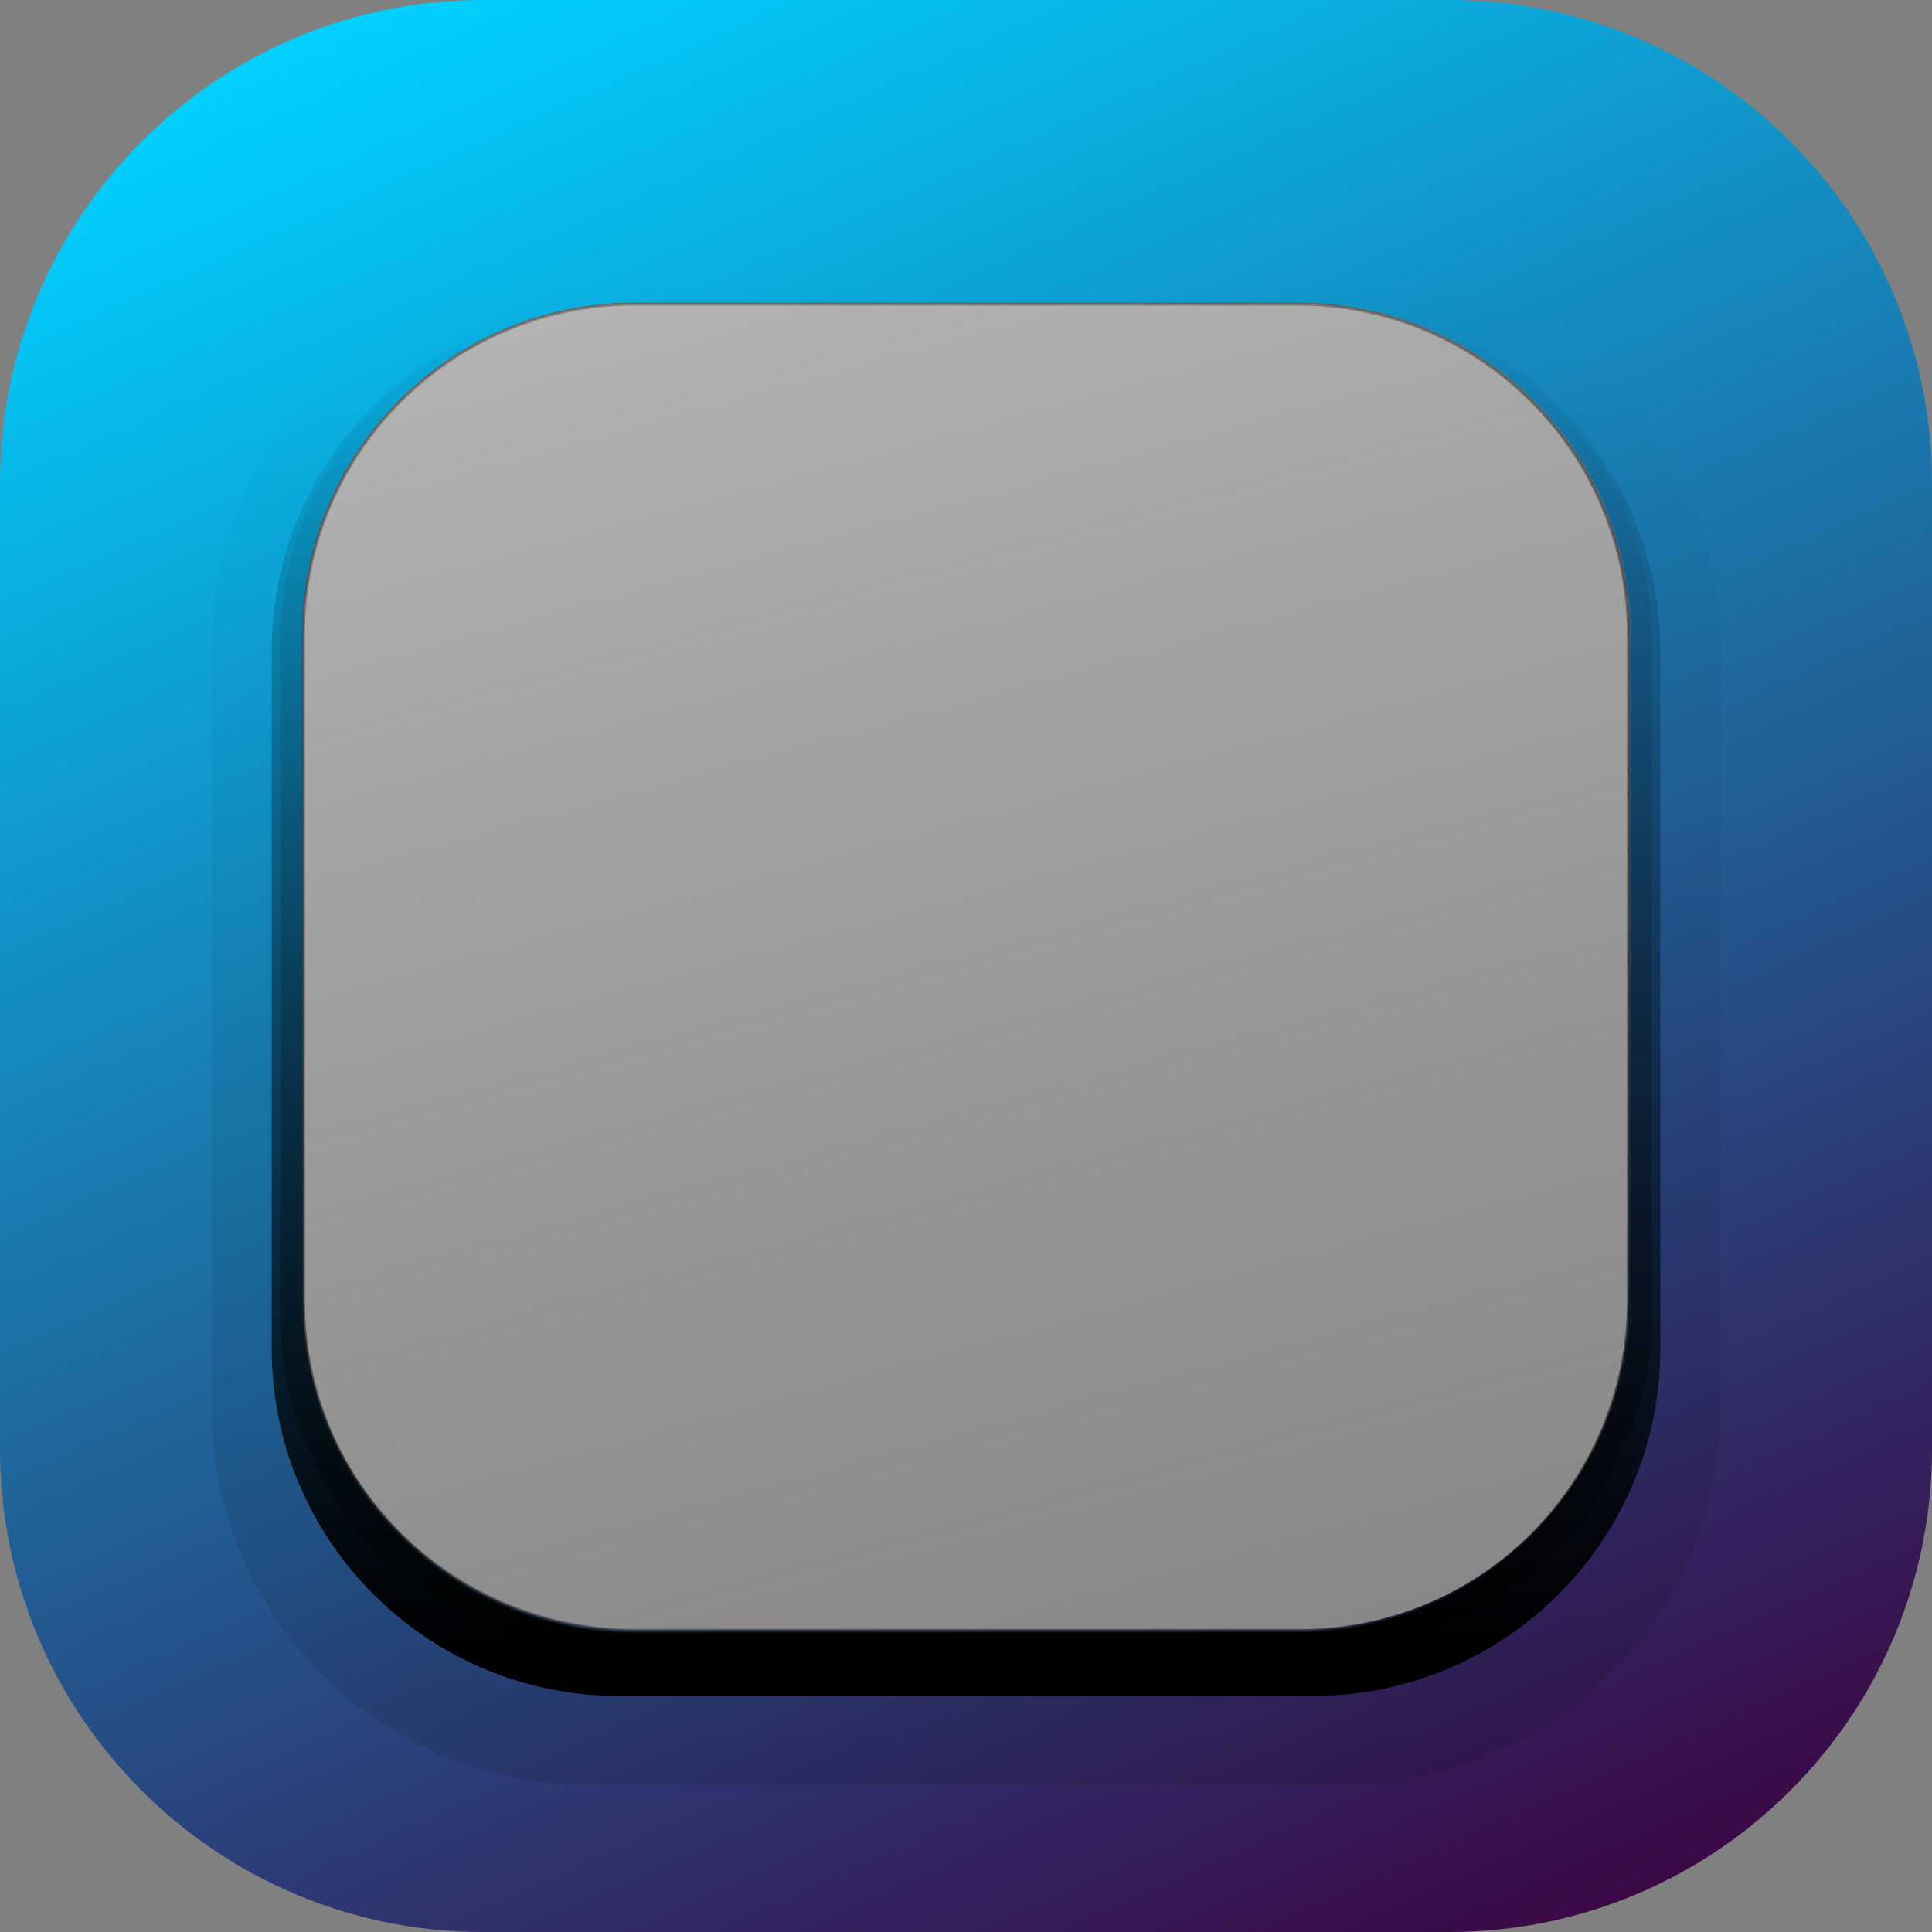<svg width="100%" height="100%" viewBox="0 0 32 32" xmlns="http://www.w3.org/2000/svg">
  <rect x="0" y="0" width="32" height="32" fill="#808080" stroke="none"/>
  <path d="M8,-0l16,-0c4.415,-0 8,3.585 8,8l-0,16c-0,4.415 -3.585,8 -8,8l-16,0c-4.415,0 -8,-3.585 -8,-8l-0,-16c-0,-4.415 3.585,-8 8,-8Zm19.004,10.507c-0,-3.032 -2.462,-5.494 -5.495,-5.494l-11.011,-0c-3.033,-0 -5.494,2.462 -5.494,5.494l-0,10.988c-0,3.032 2.461,5.494 5.494,5.494l11.011,0c3.033,0 5.495,-2.462 5.495,-5.494l-0,-10.988Z" style="fill:url(#lg1);"/>
  <path d="M21.487,5.036l0.263,-0c3.174,-0 5.75,2.576 5.75,5.75l-0,11.554c-0,3.173 -2.576,5.75 -5.75,5.75l-11.5,-0c-3.174,-0 -5.75,-2.577 -5.75,-5.75l0,-11.554c0,-3.174 2.576,-5.75 5.75,-5.75l0.263,-0c-3.028,-0 -5.487,2.458 -5.487,5.487l-0,11.026c-0,3.028 2.459,5.487 5.487,5.487l10.974,-0c3.028,-0 5.487,-2.459 5.487,-5.487l0,-11.026c0,-3.029 -2.459,-5.487 -5.487,-5.487Z" style="fill:url(#lg2);"/>
  <path d="M21.524,5.036l0.213,-0c3.1,-0 5.618,2.505 5.618,5.591l-0,11.182c-0,3.086 -2.518,5.592 -5.618,5.592l-11.474,-0c-3.1,-0 -5.618,-2.506 -5.618,-5.592l0,-11.182c0,-3.086 2.518,-5.591 5.618,-5.591l0.262,-0c-3.035,-0 -5.499,2.452 -5.499,5.473l0,10.998c0,3.021 2.464,5.474 5.499,5.474l10.999,-0c3.035,-0 5.499,-2.453 5.499,-5.474l0,-10.998c0,-3.021 -2.464,-5.473 -5.499,-5.473Z" style="fill:url(#lg3);"/>
  <path d="M28.5,10.756l0,12.559c0,3.45 -2.801,6.25 -6.25,6.25l-12.5,0c-3.449,0 -6.25,-2.8 -6.25,-6.25l-0,-12.559c-0,-3.449 2.801,-6.25 6.25,-6.25l12.5,0c3.449,0 6.25,2.801 6.25,6.25Zm-1.526,-0.233c0,-3.029 -2.459,-5.487 -5.487,-5.487l-10.974,-0c-3.028,-0 -5.487,2.458 -5.487,5.487l-0,11.026c-0,3.028 2.459,5.487 5.487,5.487l10.974,-0c3.028,-0 5.487,-2.459 5.487,-5.487l0,-11.026Z" style="fill:url(#lg4);"/>
  <path d="M26.974,10.523l0,11.026c0,3.028 -2.459,5.487 -5.487,5.487l-10.974,-0c-3.028,-0 -5.487,-2.459 -5.487,-5.487l-0,-11.026c-0,-3.029 2.459,-5.487 5.487,-5.487l10.974,-0c3.028,-0 5.487,2.458 5.487,5.487Z" class="iconfill" stroke-width="0.05" stroke="url(#lgo)"/>
  <defs>
    <linearGradient id="lg1" x1="0" y1="0" x2="1" y2="0" gradientUnits="userSpaceOnUse" gradientTransform="matrix(15.634,34.275,-34.437,15.634,7.947,2.44249e-15)"><stop offset="0" style="stop-color:rgb(0,207,255);stop-opacity:1"/><stop offset="1" style="stop-color:rgb(62,0,62);stop-opacity:1"/></linearGradient>
    <linearGradient id="lg2" x1="0" y1="0" x2="1" y2="0" gradientUnits="userSpaceOnUse" gradientTransform="matrix(6.36559e-15,22.365,-22.236,6.26906e-15,16.025,5.036)"><stop offset="0" style="stop-color:rgb(0,52,84);stop-opacity:0"/><stop offset="1" style="stop-color:black;stop-opacity:1"/></linearGradient>
    <linearGradient id="lg3" x1="0" y1="0" x2="1" y2="0" gradientUnits="userSpaceOnUse" gradientTransform="matrix(-1.90646e-14,23.054,-23.109,-1.91096e-14,16,5.036)"><stop offset="0" style="stop-color:black;stop-opacity:0"/><stop offset="0.42" style="stop-color:black;stop-opacity:0.13"/><stop offset="1" style="stop-color:black;stop-opacity:0.4"/></linearGradient>
    <linearGradient id="lg4" x1="0" y1="0" x2="1" y2="0" gradientUnits="userSpaceOnUse" gradientTransform="matrix(1.53442e-15,25.059,-25.118,1.53804e-15,16,4.506)"><stop offset="0" style="stop-color:black;stop-opacity:0"/><stop offset="1" style="stop-color:black;stop-opacity:0.1"/></linearGradient>
    <linearGradient id="lgo" x1="0" y1="0" x2="1" y2="0" gradientUnits="userSpaceOnUse" gradientTransform="matrix(6.467,24.057,-24.113,6.483,13.282,4.036)"><stop offset="0" style="stop-color:rgb(79,79,79);stop-opacity:0.5"/><stop offset="1" style="stop-color:rgb(0,0,0);stop-opacity:0.6"/></linearGradient>
    <linearGradient id="lgl" x1="0" y1="0" x2="1" y2="0" gradientUnits="userSpaceOnUse" gradientTransform="matrix(6.467,24.057,-24.113,6.483,13.282,4.036)"><stop offset="0" style="stop-color:rgb(183,183,183);stop-opacity:0.4"/><stop offset="1" style="stop-color:rgb(23,23,23);stop-opacity:0.1"/></linearGradient>
    <linearGradient id="lgd" x1="0" y1="0" x2="1" y2="0" gradientUnits="userSpaceOnUse" gradientTransform="matrix(6.467,24.057,-24.113,6.483,13.282,4.036)"><stop offset="0" style="stop-color:white;stop-opacity:0.4"/><stop offset="1" style="stop-color:rgb(213,213,213);stop-opacity:0.1"/></linearGradient>
  </defs>
  <style>
    .iconfill { fill: url(#lgd); }
    @media (prefers-color-scheme: light) { .iconfill { fill: url(#lgl); } }
  </style>
</svg>
